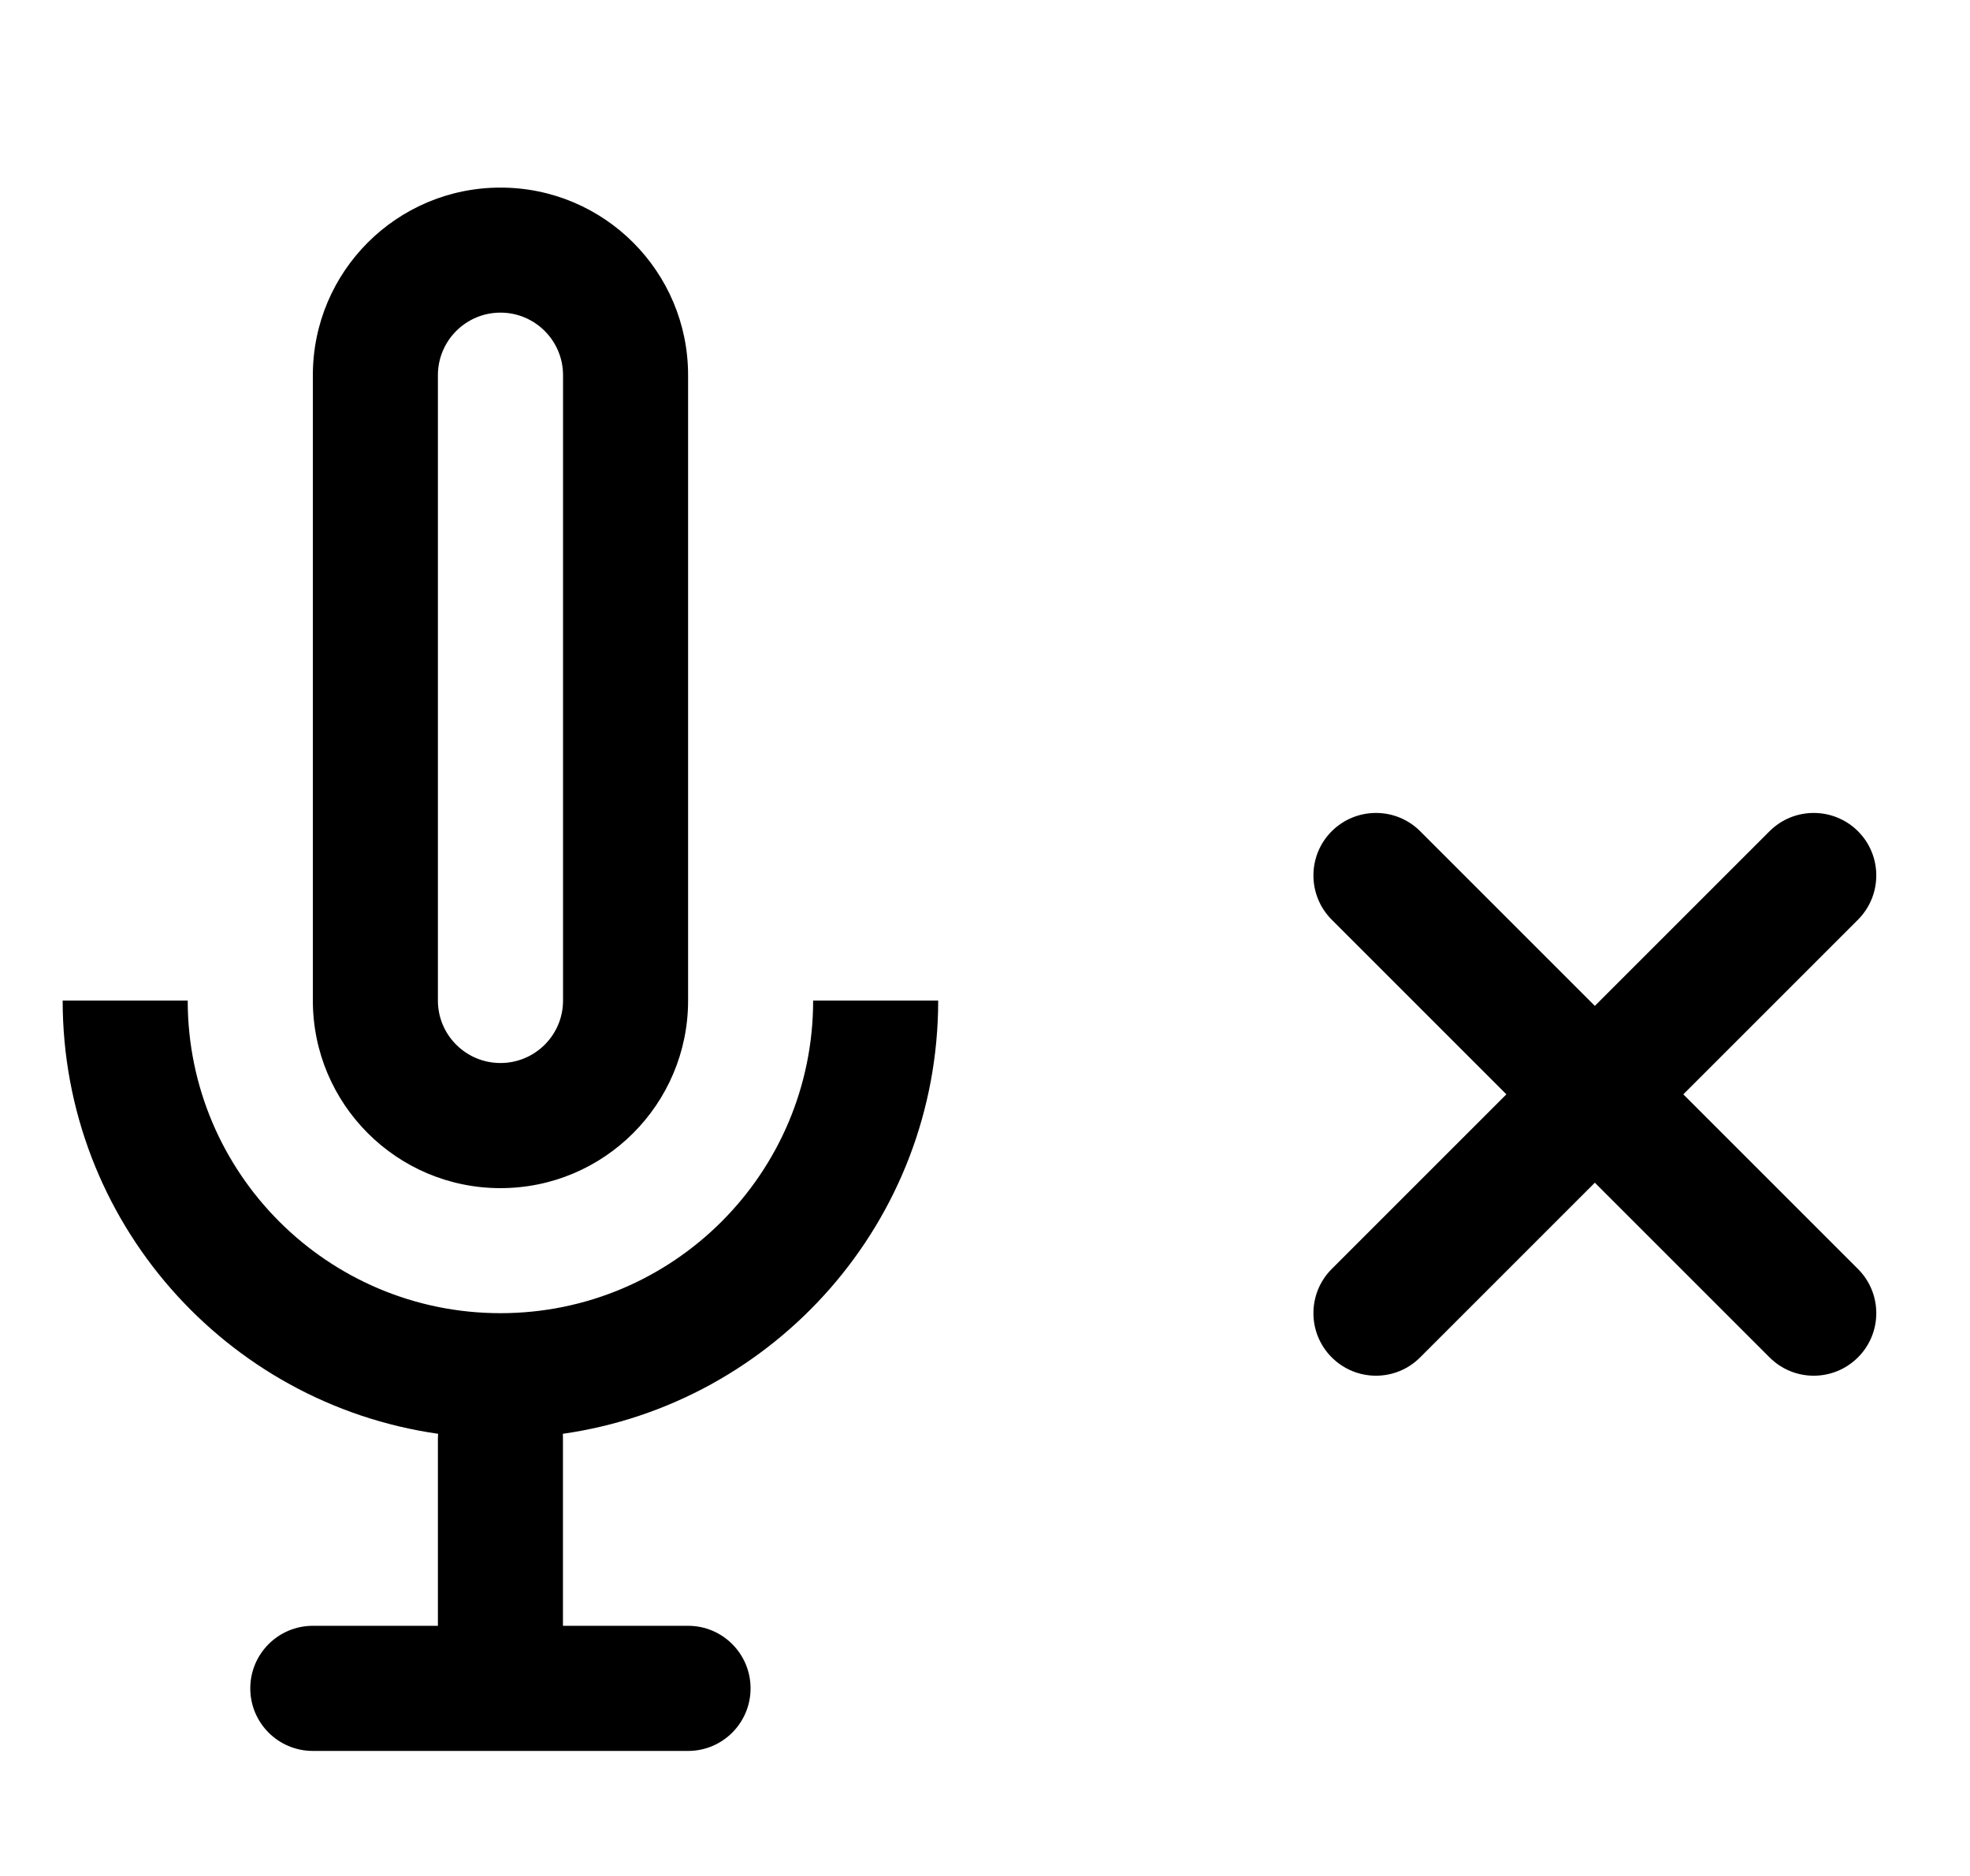 <svg width="21" height="20" viewBox="0 0 21 20" fill="none" xmlns="http://www.w3.org/2000/svg">
<path fill-rule="evenodd" clip-rule="evenodd" d="M4.668 4C4.668 3.632 4.967 3.333 5.335 3.333C5.703 3.333 6.002 3.632 6.002 4V10.667C6.002 11.035 5.703 11.333 5.335 11.333C4.967 11.333 4.668 11.035 4.668 10.667V4ZM5.335 2C4.23 2 3.335 2.895 3.335 4V10.667C3.335 11.771 4.23 12.667 5.335 12.667C6.44 12.667 7.335 11.771 7.335 10.667V4C7.335 2.895 6.44 2 5.335 2ZM19.806 9.805C20.066 9.544 20.066 9.122 19.806 8.862C19.545 8.602 19.123 8.602 18.863 8.862L17.001 10.724L15.139 8.862C14.879 8.602 14.457 8.602 14.196 8.862C13.936 9.122 13.936 9.544 14.196 9.805L16.058 11.667L14.196 13.529C13.936 13.789 13.936 14.211 14.196 14.471C14.457 14.732 14.879 14.732 15.139 14.471L17.001 12.609L18.863 14.471C19.123 14.732 19.545 14.732 19.806 14.471C20.066 14.211 20.066 13.789 19.806 13.529L17.944 11.667L19.806 9.805ZM0.668 10.667C0.668 13.018 2.407 14.963 4.67 15.286C4.669 15.302 4.668 15.318 4.668 15.333V17.333H3.335C2.966 17.333 2.668 17.632 2.668 18C2.668 18.368 2.966 18.667 3.335 18.667H5.335H7.335C7.703 18.667 8.001 18.368 8.001 18C8.001 17.632 7.703 17.333 7.335 17.333H6.001V15.333C6.001 15.318 6.001 15.302 6 15.286C8.262 14.963 10.001 13.018 10.001 10.667H8.668C8.668 12.508 7.176 14 5.335 14C3.494 14 2.001 12.508 2.001 10.667H0.668Z" fill="black"/>
</svg>
